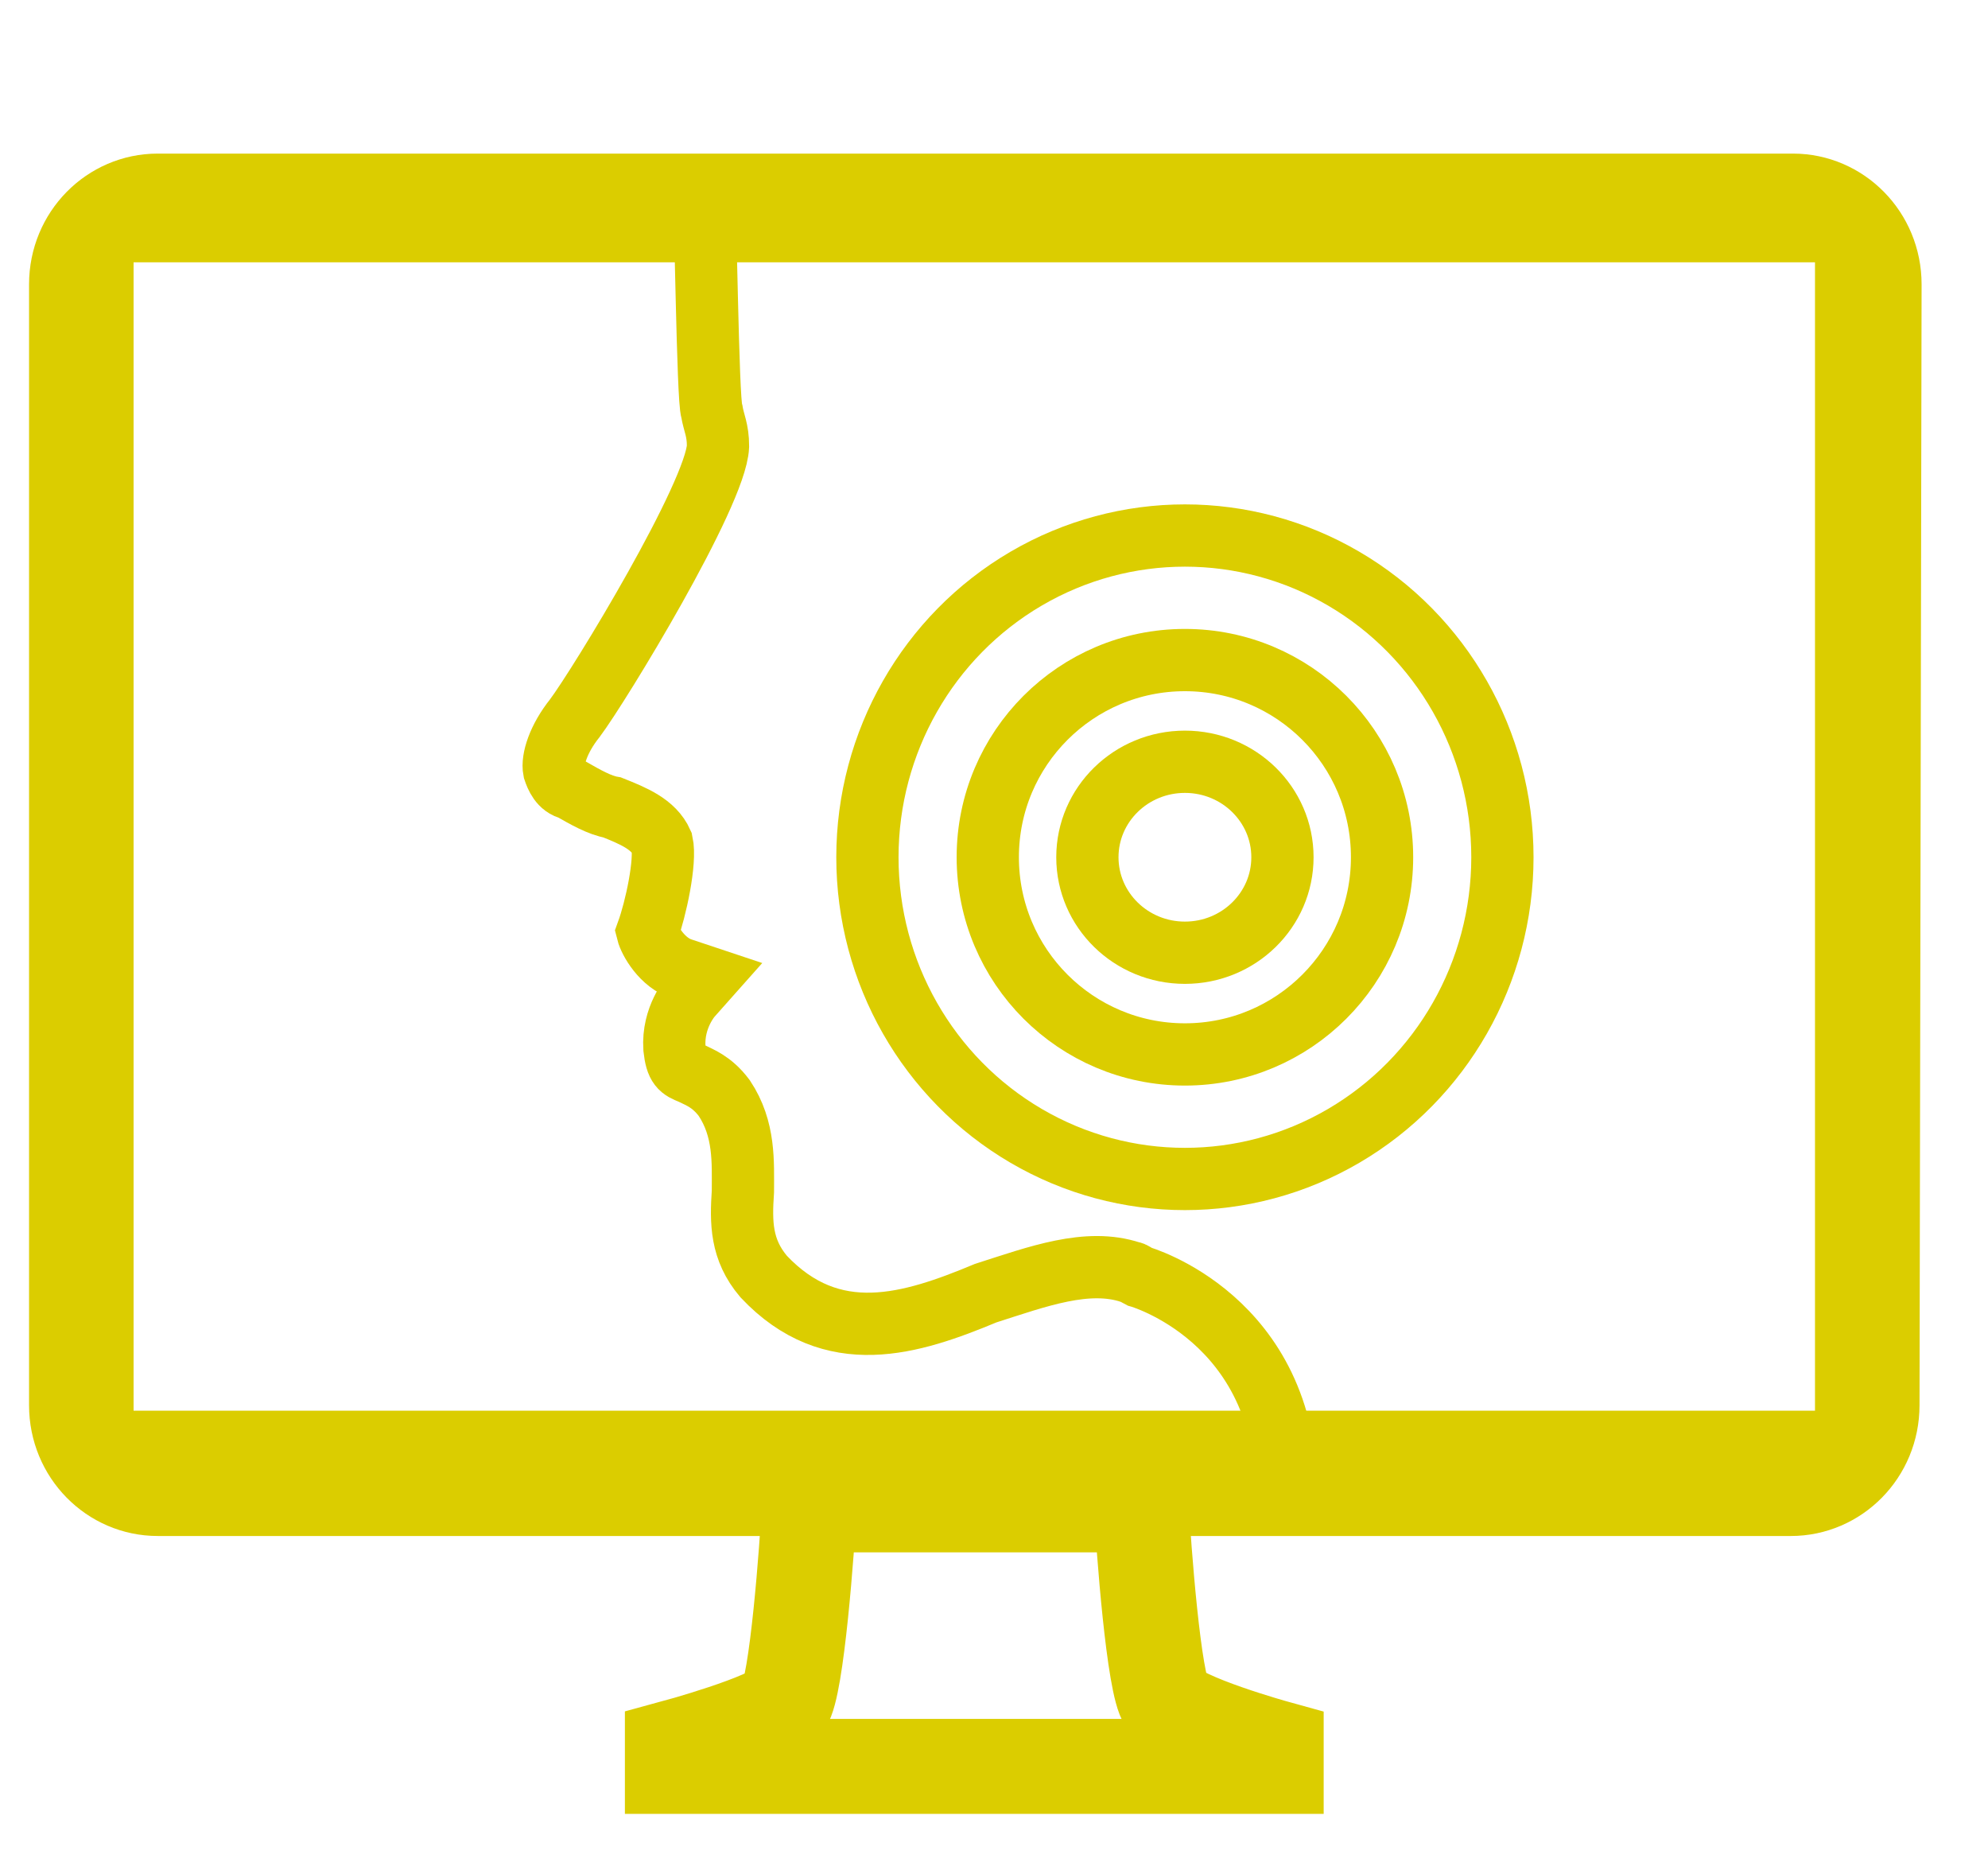 <?xml version="1.0" encoding="UTF-8"?>
<svg xmlns="http://www.w3.org/2000/svg" xmlns:xlink="http://www.w3.org/1999/xlink" version="1.1" id="Ebene_1" x="0px" y="0px" viewBox="0 0 95.8 89.9" style="enable-background:new 0 0 95.8 89.9;" xml:space="preserve">
<style type="text/css">
	.st0{fill:none;stroke:#DBCD00;stroke-width:4.574;stroke-miterlimit:10;}
	.st1{fill:none;stroke:#DBCD00;stroke-width:4;stroke-miterlimit:10;}
	.st2{fill:none;stroke:#DBCD00;stroke-width:2.074;stroke-miterlimit:10;}
	.st3{fill:none;stroke:#DBCD00;stroke-width:3;stroke-miterlimit:10;}
</style>
<g>
	<path class="st0" d="M56.2,82c-0.6-0.8-1.1-7.5-1.2-9.5H39c-0.1,2-0.6,8.8-1.2,9.6c-0.6,0.8-5.4,2.1-5.4,2.1v0.9h29.1v-0.9   C61.5,84.2,56.8,82.9,56.2,82z"></path>
</g>
<path class="st1" d="M90.5,67.7c0,2.4-1.9,4.3-4.2,4.3H7.6c-2.3,0-4.2-1.9-4.2-4.3v-54c0-2.4,1.9-4.3,4.2-4.3h78.8  c2.3,0,4.2,1.9,4.2,4.3L90.5,67.7L90.5,67.7z"></path>
<g>
	<rect id="SVGID_00000067205398708957721460000003165326886515261109_" x="5.4" y="11.6" class="st2" width="83.1" height="57.4"></rect>
</g>
<path class="st3" d="M33.9,8.8c0.1,0.9,0.2,10.5,0.4,11c0.1,0.6,0.3,0.9,0.3,1.7c-0.1,2.3-5.7,11.5-6.9,13.1c-0.8,1-1.1,2-1,2.5  c0.1,0.3,0.3,0.8,0.8,0.9c0.7,0.4,1.4,0.8,2,0.9c1,0.4,2,0.8,2.4,1.7c0.2,0.9-0.3,3.2-0.7,4.3c0.1,0.4,0.7,1.5,1.7,1.8l1.2,0.4  l-0.8,0.9c0,0-0.9,1-0.8,2.5c0.1,0.9,0.3,1,0.8,1.2c0.4,0.2,1,0.4,1.6,1.2c1,1.5,0.9,3.1,0.9,4.5c-0.1,1.5-0.1,2.8,1,4.1  c3.3,3.5,7.1,2.3,10.7,0.8c2.5-0.8,4.9-1.7,7-1c0.1,0,0.2,0.1,0.4,0.2c0,0,7.1,2,7.1,10.5"></path>
<ellipse class="st3" cx="57.1" cy="41.3" rx="15.3" ry="15.5"></ellipse>
<ellipse class="st3" cx="57.1" cy="41.3" rx="9.5" ry="9.5"></ellipse>
<ellipse class="st3" cx="57.1" cy="41.3" rx="4.7" ry="4.6"></ellipse>
</svg>

